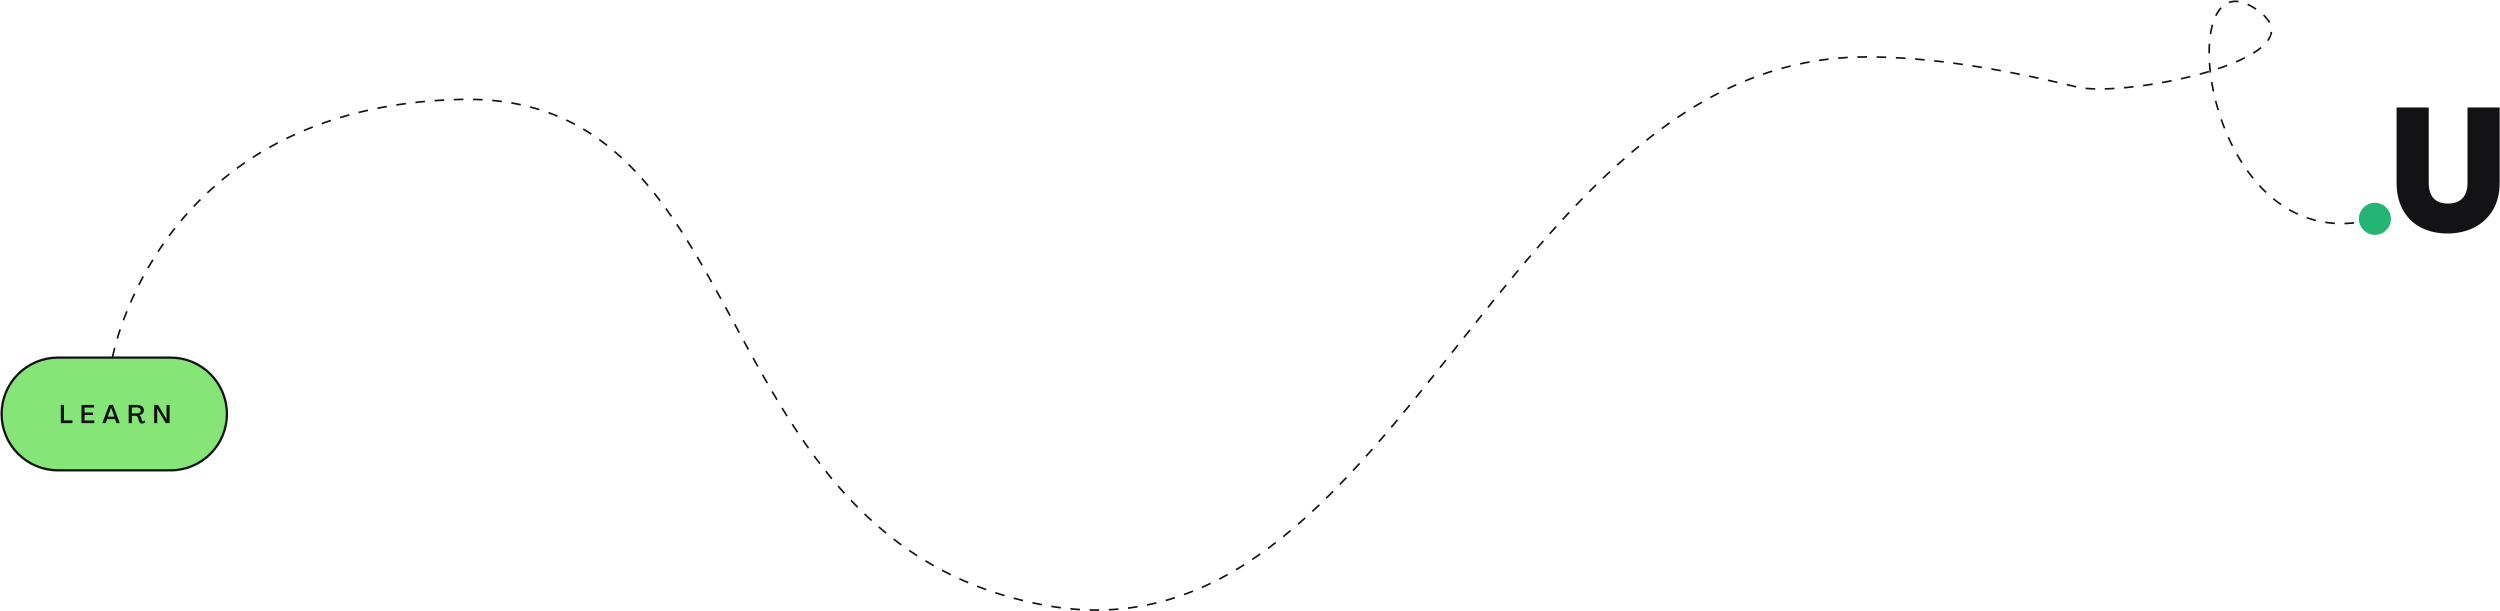 <svg width="1559" height="381" viewBox="0 0 1559 381" fill="none" xmlns="http://www.w3.org/2000/svg">
<path d="M1468 139.001C1373 149.001 1354.5 -26.499 1405 4.501C1455.5 35.501 1325.36 61.615 1295 54.209C1250 43.23 1203.11 35.247 1162.5 35.501C934.585 36.928 870.5 417.501 652 377.501C433.5 337.501 476.5 57.501 287 62.001C97.5 66.501 70 223.501 70 223.501" stroke="#131316" stroke-width="1.05" stroke-dasharray="6 6"/>
<path d="M1471 136.466C1471 141.986 1475.48 146.461 1481 146.461C1486.52 146.461 1490.99 141.986 1490.99 136.466C1490.99 130.946 1486.52 126.471 1481 126.471C1475.48 126.471 1471 130.946 1471 136.466Z" fill="#22B573"/>
<path d="M1538.73 67V114C1538.73 118.18 1537.68 121.42 1535.6 123.63C1533.53 125.82 1530.48 126.94 1526.54 126.94C1522.6 126.94 1519.59 125.83 1517.6 123.65C1515.58 121.44 1514.56 118.19 1514.56 114.01V67H1494.51V113.89C1494.51 120.68 1495.91 126.54 1498.67 131.29C1501.44 136.07 1505.27 139.7 1510.05 142.07C1514.79 144.42 1520.24 145.61 1526.23 145.61C1532.22 145.61 1537.73 144.4 1542.61 142.02C1547.53 139.61 1551.5 135.99 1554.41 131.26C1557.32 126.53 1558.79 120.69 1558.79 113.89V67H1538.73Z" fill="#131316"/>
<path d="M106.35 293.3C125.763 293.3 141.5 277.563 141.5 258.15C141.5 238.737 125.763 223 106.35 223H36.15C16.737 223 1 238.737 1 258.15C1 277.563 16.737 293.3 36.15 293.3H106.35Z" fill="#85E577" stroke="#131316" stroke-width="1.43" stroke-miterlimit="10"/>
<path d="M37.928 263.85V252.506H39.912V262.122H45.192V263.85H37.928ZM50.799 263.85V252.506H58.655V254.17H52.719V257.258H58.015V258.778H52.719V262.186H58.815V263.85H50.799ZM63.791 263.85L68.047 252.506H70.479L74.703 263.85H72.607L71.727 261.37H66.783L65.887 263.85H63.791ZM67.215 259.818H71.279L69.279 254.234H69.247L67.215 259.818ZM88.563 264.154C88.232 264.154 87.939 264.09 87.683 263.962C87.427 263.834 87.214 263.658 87.043 263.434C86.872 263.21 86.739 262.943 86.643 262.634L86.051 260.602C85.944 260.218 85.758 259.908 85.491 259.674C85.224 259.428 84.915 259.306 84.563 259.306H82.227V263.85H80.243V252.506H85.587C86.408 252.506 87.134 252.65 87.763 252.938C88.403 253.215 88.894 253.61 89.235 254.122C89.587 254.634 89.763 255.22 89.763 255.882C89.763 256.394 89.646 256.863 89.411 257.29C89.187 257.716 88.856 258.074 88.419 258.362C87.982 258.639 87.464 258.831 86.867 258.938V258.954C87.166 259.092 87.406 259.284 87.587 259.53C87.779 259.764 87.923 260.052 88.019 260.394L88.483 262.09C88.536 262.292 88.616 262.452 88.723 262.57C88.84 262.676 88.984 262.73 89.155 262.73C89.315 262.73 89.475 262.676 89.635 262.57C89.795 262.452 89.934 262.303 90.051 262.122L90.675 263.146C90.408 263.455 90.094 263.7 89.731 263.882C89.368 264.063 88.979 264.154 88.563 264.154ZM85.411 257.786C85.87 257.786 86.275 257.711 86.627 257.562C86.99 257.402 87.267 257.188 87.459 256.922C87.662 256.644 87.763 256.319 87.763 255.946C87.763 255.583 87.662 255.263 87.459 254.986C87.267 254.698 86.99 254.479 86.627 254.33C86.275 254.17 85.87 254.09 85.411 254.09H82.227V257.786H85.411ZM96.129 263.85V252.506H98.577L103.809 261.402H103.841V252.506H105.777V263.85H103.329L98.081 254.986H98.049V263.85H96.129Z" fill="#131316"/>
</svg>
